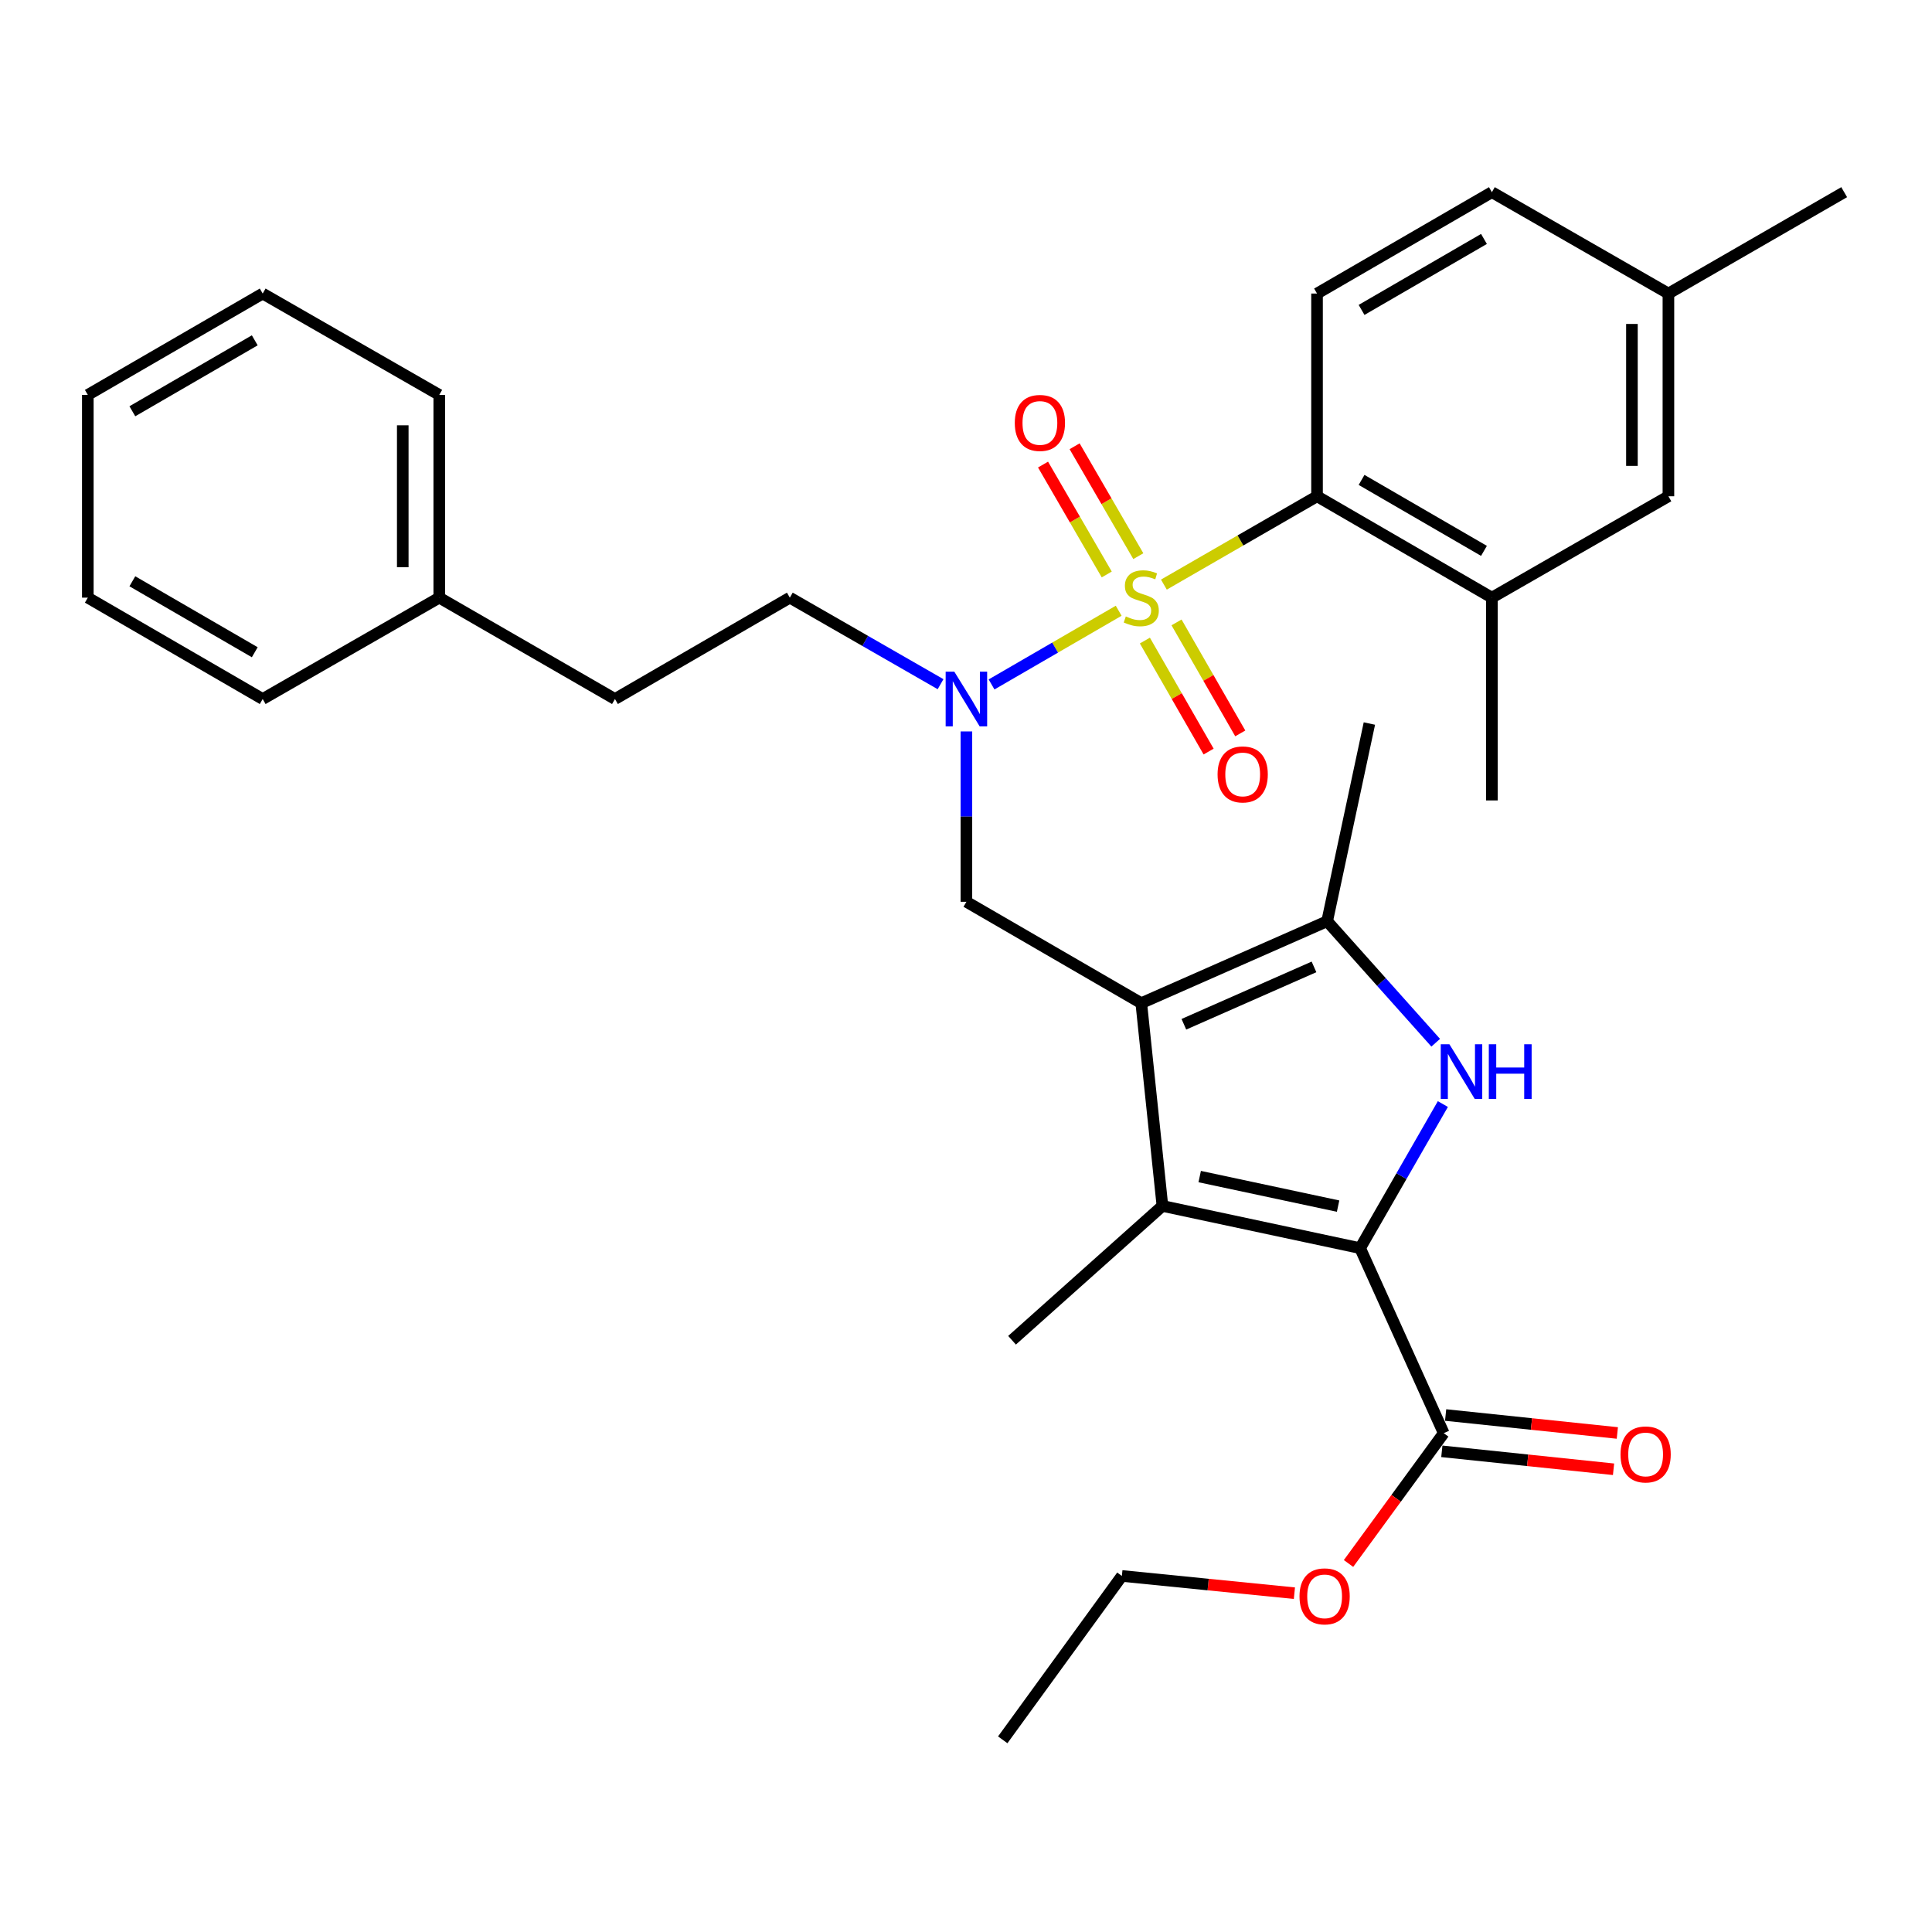 <?xml version='1.0' encoding='iso-8859-1'?>
<svg version='1.1' baseProfile='full'
              xmlns='http://www.w3.org/2000/svg'
                      xmlns:rdkit='http://www.rdkit.org/xml'
                      xmlns:xlink='http://www.w3.org/1999/xlink'
                  xml:space='preserve'
width='1000px' height='1000px' viewBox='0 0 1000 1000'>
<!-- END OF HEADER -->
<rect style='opacity:1.0;fill:#FFFFFF;stroke:none' width='1000' height='1000' x='0' y='0'> </rect>
<path class='bond-5' d='M 579.027,316.122 L 546.127,335.194' style='fill:none;fill-rule:evenodd;stroke:#CCCC00;stroke-width:6px;stroke-linecap:butt;stroke-linejoin:miter;stroke-opacity:1' />
<path class='bond-5' d='M 546.127,335.194 L 513.227,354.266' style='fill:none;fill-rule:evenodd;stroke:#0000FF;stroke-width:6px;stroke-linecap:butt;stroke-linejoin:miter;stroke-opacity:1' />
<path class='bond-6' d='M 602.428,302.59 L 642.062,279.73' style='fill:none;fill-rule:evenodd;stroke:#CCCC00;stroke-width:6px;stroke-linecap:butt;stroke-linejoin:miter;stroke-opacity:1' />
<path class='bond-6' d='M 642.062,279.73 L 681.696,256.871' style='fill:none;fill-rule:evenodd;stroke:#000000;stroke-width:6px;stroke-linecap:butt;stroke-linejoin:miter;stroke-opacity:1' />
<path class='bond-10' d='M 589.192,287.869 L 572.703,259.427' style='fill:none;fill-rule:evenodd;stroke:#CCCC00;stroke-width:6px;stroke-linecap:butt;stroke-linejoin:miter;stroke-opacity:1' />
<path class='bond-10' d='M 572.703,259.427 L 556.215,230.984' style='fill:none;fill-rule:evenodd;stroke:#FF0000;stroke-width:6px;stroke-linecap:butt;stroke-linejoin:miter;stroke-opacity:1' />
<path class='bond-10' d='M 572.849,297.343 L 556.361,268.9' style='fill:none;fill-rule:evenodd;stroke:#CCCC00;stroke-width:6px;stroke-linecap:butt;stroke-linejoin:miter;stroke-opacity:1' />
<path class='bond-10' d='M 556.361,268.9 L 539.873,240.458' style='fill:none;fill-rule:evenodd;stroke:#FF0000;stroke-width:6px;stroke-linecap:butt;stroke-linejoin:miter;stroke-opacity:1' />
<path class='bond-11' d='M 592.589,331.56 L 609.084,360.285' style='fill:none;fill-rule:evenodd;stroke:#CCCC00;stroke-width:6px;stroke-linecap:butt;stroke-linejoin:miter;stroke-opacity:1' />
<path class='bond-11' d='M 609.084,360.285 L 625.578,389.009' style='fill:none;fill-rule:evenodd;stroke:#FF0000;stroke-width:6px;stroke-linecap:butt;stroke-linejoin:miter;stroke-opacity:1' />
<path class='bond-11' d='M 608.97,322.154 L 625.465,350.878' style='fill:none;fill-rule:evenodd;stroke:#CCCC00;stroke-width:6px;stroke-linecap:butt;stroke-linejoin:miter;stroke-opacity:1' />
<path class='bond-11' d='M 625.465,350.878 L 641.959,379.603' style='fill:none;fill-rule:evenodd;stroke:#FF0000;stroke-width:6px;stroke-linecap:butt;stroke-linejoin:miter;stroke-opacity:1' />
<path class='bond-0' d='M 590.722,519.236 L 500.21,466.765' style='fill:none;fill-rule:evenodd;stroke:#000000;stroke-width:6px;stroke-linecap:butt;stroke-linejoin:miter;stroke-opacity:1' />
<path class='bond-3' d='M 590.722,519.236 L 601.668,624.188' style='fill:none;fill-rule:evenodd;stroke:#000000;stroke-width:6px;stroke-linecap:butt;stroke-linejoin:miter;stroke-opacity:1' />
<path class='bond-4' d='M 590.722,519.236 L 686.933,476.818' style='fill:none;fill-rule:evenodd;stroke:#000000;stroke-width:6px;stroke-linecap:butt;stroke-linejoin:miter;stroke-opacity:1' />
<path class='bond-4' d='M 612.774,530.157 L 680.122,500.465' style='fill:none;fill-rule:evenodd;stroke:#000000;stroke-width:6px;stroke-linecap:butt;stroke-linejoin:miter;stroke-opacity:1' />
<path class='bond-1' d='M 703.997,646.037 L 601.668,624.188' style='fill:none;fill-rule:evenodd;stroke:#000000;stroke-width:6px;stroke-linecap:butt;stroke-linejoin:miter;stroke-opacity:1' />
<path class='bond-1' d='M 692.592,624.287 L 620.961,608.992' style='fill:none;fill-rule:evenodd;stroke:#000000;stroke-width:6px;stroke-linecap:butt;stroke-linejoin:miter;stroke-opacity:1' />
<path class='bond-8' d='M 703.997,646.037 L 747.275,741.807' style='fill:none;fill-rule:evenodd;stroke:#000000;stroke-width:6px;stroke-linecap:butt;stroke-linejoin:miter;stroke-opacity:1' />
<path class='bond-33' d='M 703.997,646.037 L 725.41,608.748' style='fill:none;fill-rule:evenodd;stroke:#000000;stroke-width:6px;stroke-linecap:butt;stroke-linejoin:miter;stroke-opacity:1' />
<path class='bond-33' d='M 725.41,608.748 L 746.824,571.458' style='fill:none;fill-rule:evenodd;stroke:#0000FF;stroke-width:6px;stroke-linecap:butt;stroke-linejoin:miter;stroke-opacity:1' />
<path class='bond-2' d='M 743.118,539.719 L 715.026,508.269' style='fill:none;fill-rule:evenodd;stroke:#0000FF;stroke-width:6px;stroke-linecap:butt;stroke-linejoin:miter;stroke-opacity:1' />
<path class='bond-2' d='M 715.026,508.269 L 686.933,476.818' style='fill:none;fill-rule:evenodd;stroke:#000000;stroke-width:6px;stroke-linecap:butt;stroke-linejoin:miter;stroke-opacity:1' />
<path class='bond-19' d='M 601.668,624.188 L 523.832,693.712' style='fill:none;fill-rule:evenodd;stroke:#000000;stroke-width:6px;stroke-linecap:butt;stroke-linejoin:miter;stroke-opacity:1' />
<path class='bond-21' d='M 686.933,476.818 L 708.792,374.5' style='fill:none;fill-rule:evenodd;stroke:#000000;stroke-width:6px;stroke-linecap:butt;stroke-linejoin:miter;stroke-opacity:1' />
<path class='bond-7' d='M 500.21,378.596 L 500.21,422.681' style='fill:none;fill-rule:evenodd;stroke:#0000FF;stroke-width:6px;stroke-linecap:butt;stroke-linejoin:miter;stroke-opacity:1' />
<path class='bond-7' d='M 500.21,422.681 L 500.21,466.765' style='fill:none;fill-rule:evenodd;stroke:#000000;stroke-width:6px;stroke-linecap:butt;stroke-linejoin:miter;stroke-opacity:1' />
<path class='bond-14' d='M 486.835,354.134 L 447.826,331.738' style='fill:none;fill-rule:evenodd;stroke:#0000FF;stroke-width:6px;stroke-linecap:butt;stroke-linejoin:miter;stroke-opacity:1' />
<path class='bond-14' d='M 447.826,331.738 L 408.816,309.342' style='fill:none;fill-rule:evenodd;stroke:#000000;stroke-width:6px;stroke-linecap:butt;stroke-linejoin:miter;stroke-opacity:1' />
<path class='bond-9' d='M 681.696,256.871 L 772.198,309.342' style='fill:none;fill-rule:evenodd;stroke:#000000;stroke-width:6px;stroke-linecap:butt;stroke-linejoin:miter;stroke-opacity:1' />
<path class='bond-9' d='M 704.746,248.4 L 768.098,285.129' style='fill:none;fill-rule:evenodd;stroke:#000000;stroke-width:6px;stroke-linecap:butt;stroke-linejoin:miter;stroke-opacity:1' />
<path class='bond-12' d='M 681.696,256.871 L 681.696,151.939' style='fill:none;fill-rule:evenodd;stroke:#000000;stroke-width:6px;stroke-linecap:butt;stroke-linejoin:miter;stroke-opacity:1' />
<path class='bond-15' d='M 746.293,751.201 L 790.73,755.846' style='fill:none;fill-rule:evenodd;stroke:#000000;stroke-width:6px;stroke-linecap:butt;stroke-linejoin:miter;stroke-opacity:1' />
<path class='bond-15' d='M 790.73,755.846 L 835.167,760.492' style='fill:none;fill-rule:evenodd;stroke:#FF0000;stroke-width:6px;stroke-linecap:butt;stroke-linejoin:miter;stroke-opacity:1' />
<path class='bond-15' d='M 748.257,732.414 L 792.694,737.059' style='fill:none;fill-rule:evenodd;stroke:#000000;stroke-width:6px;stroke-linecap:butt;stroke-linejoin:miter;stroke-opacity:1' />
<path class='bond-15' d='M 792.694,737.059 L 837.131,741.704' style='fill:none;fill-rule:evenodd;stroke:#FF0000;stroke-width:6px;stroke-linecap:butt;stroke-linejoin:miter;stroke-opacity:1' />
<path class='bond-18' d='M 747.275,741.807 L 722.634,775.533' style='fill:none;fill-rule:evenodd;stroke:#000000;stroke-width:6px;stroke-linecap:butt;stroke-linejoin:miter;stroke-opacity:1' />
<path class='bond-18' d='M 722.634,775.533 L 697.993,809.258' style='fill:none;fill-rule:evenodd;stroke:#FF0000;stroke-width:6px;stroke-linecap:butt;stroke-linejoin:miter;stroke-opacity:1' />
<path class='bond-13' d='M 772.198,309.342 L 863.571,256.871' style='fill:none;fill-rule:evenodd;stroke:#000000;stroke-width:6px;stroke-linecap:butt;stroke-linejoin:miter;stroke-opacity:1' />
<path class='bond-23' d='M 772.198,309.342 L 772.198,414.304' style='fill:none;fill-rule:evenodd;stroke:#000000;stroke-width:6px;stroke-linecap:butt;stroke-linejoin:miter;stroke-opacity:1' />
<path class='bond-16' d='M 681.696,151.939 L 772.198,99.468' style='fill:none;fill-rule:evenodd;stroke:#000000;stroke-width:6px;stroke-linecap:butt;stroke-linejoin:miter;stroke-opacity:1' />
<path class='bond-16' d='M 704.746,160.41 L 768.098,123.68' style='fill:none;fill-rule:evenodd;stroke:#000000;stroke-width:6px;stroke-linecap:butt;stroke-linejoin:miter;stroke-opacity:1' />
<path class='bond-32' d='M 863.571,256.871 L 863.571,151.939' style='fill:none;fill-rule:evenodd;stroke:#000000;stroke-width:6px;stroke-linecap:butt;stroke-linejoin:miter;stroke-opacity:1' />
<path class='bond-32' d='M 844.682,241.131 L 844.682,167.679' style='fill:none;fill-rule:evenodd;stroke:#000000;stroke-width:6px;stroke-linecap:butt;stroke-linejoin:miter;stroke-opacity:1' />
<path class='bond-20' d='M 408.816,309.342 L 318.304,361.812' style='fill:none;fill-rule:evenodd;stroke:#000000;stroke-width:6px;stroke-linecap:butt;stroke-linejoin:miter;stroke-opacity:1' />
<path class='bond-17' d='M 772.198,99.468 L 863.571,151.939' style='fill:none;fill-rule:evenodd;stroke:#000000;stroke-width:6px;stroke-linecap:butt;stroke-linejoin:miter;stroke-opacity:1' />
<path class='bond-25' d='M 863.571,151.939 L 954.545,99.468' style='fill:none;fill-rule:evenodd;stroke:#000000;stroke-width:6px;stroke-linecap:butt;stroke-linejoin:miter;stroke-opacity:1' />
<path class='bond-24' d='M 669.985,824.629 L 625.332,820.168' style='fill:none;fill-rule:evenodd;stroke:#FF0000;stroke-width:6px;stroke-linecap:butt;stroke-linejoin:miter;stroke-opacity:1' />
<path class='bond-24' d='M 625.332,820.168 L 580.679,815.707' style='fill:none;fill-rule:evenodd;stroke:#000000;stroke-width:6px;stroke-linecap:butt;stroke-linejoin:miter;stroke-opacity:1' />
<path class='bond-22' d='M 318.304,361.812 L 227.361,309.342' style='fill:none;fill-rule:evenodd;stroke:#000000;stroke-width:6px;stroke-linecap:butt;stroke-linejoin:miter;stroke-opacity:1' />
<path class='bond-26' d='M 227.361,309.342 L 227.361,204.4' style='fill:none;fill-rule:evenodd;stroke:#000000;stroke-width:6px;stroke-linecap:butt;stroke-linejoin:miter;stroke-opacity:1' />
<path class='bond-26' d='M 208.471,293.6 L 208.471,220.141' style='fill:none;fill-rule:evenodd;stroke:#000000;stroke-width:6px;stroke-linecap:butt;stroke-linejoin:miter;stroke-opacity:1' />
<path class='bond-27' d='M 227.361,309.342 L 135.967,361.812' style='fill:none;fill-rule:evenodd;stroke:#000000;stroke-width:6px;stroke-linecap:butt;stroke-linejoin:miter;stroke-opacity:1' />
<path class='bond-28' d='M 580.679,815.707 L 519.015,900.532' style='fill:none;fill-rule:evenodd;stroke:#000000;stroke-width:6px;stroke-linecap:butt;stroke-linejoin:miter;stroke-opacity:1' />
<path class='bond-30' d='M 227.361,204.4 L 135.967,151.939' style='fill:none;fill-rule:evenodd;stroke:#000000;stroke-width:6px;stroke-linecap:butt;stroke-linejoin:miter;stroke-opacity:1' />
<path class='bond-29' d='M 135.967,361.812 L 45.455,309.342' style='fill:none;fill-rule:evenodd;stroke:#000000;stroke-width:6px;stroke-linecap:butt;stroke-linejoin:miter;stroke-opacity:1' />
<path class='bond-29' d='M 131.864,337.6 L 68.505,300.87' style='fill:none;fill-rule:evenodd;stroke:#000000;stroke-width:6px;stroke-linecap:butt;stroke-linejoin:miter;stroke-opacity:1' />
<path class='bond-31' d='M 45.455,309.342 L 45.455,204.4' style='fill:none;fill-rule:evenodd;stroke:#000000;stroke-width:6px;stroke-linecap:butt;stroke-linejoin:miter;stroke-opacity:1' />
<path class='bond-34' d='M 135.967,151.939 L 45.455,204.4' style='fill:none;fill-rule:evenodd;stroke:#000000;stroke-width:6px;stroke-linecap:butt;stroke-linejoin:miter;stroke-opacity:1' />
<path class='bond-34' d='M 131.862,176.151 L 68.504,212.873' style='fill:none;fill-rule:evenodd;stroke:#000000;stroke-width:6px;stroke-linecap:butt;stroke-linejoin:miter;stroke-opacity:1' />
<path  class='atom-0' d='M 582.722 319.062
Q 583.042 319.182, 584.362 319.742
Q 585.682 320.302, 587.122 320.662
Q 588.602 320.982, 590.042 320.982
Q 592.722 320.982, 594.282 319.702
Q 595.842 318.382, 595.842 316.102
Q 595.842 314.542, 595.042 313.582
Q 594.282 312.622, 593.082 312.102
Q 591.882 311.582, 589.882 310.982
Q 587.362 310.222, 585.842 309.502
Q 584.362 308.782, 583.282 307.262
Q 582.242 305.742, 582.242 303.182
Q 582.242 299.622, 584.642 297.422
Q 587.082 295.222, 591.882 295.222
Q 595.162 295.222, 598.882 296.782
L 597.962 299.862
Q 594.562 298.462, 592.002 298.462
Q 589.242 298.462, 587.722 299.622
Q 586.202 300.742, 586.242 302.702
Q 586.242 304.222, 587.002 305.142
Q 587.802 306.062, 588.922 306.582
Q 590.082 307.102, 592.002 307.702
Q 594.562 308.502, 596.082 309.302
Q 597.602 310.102, 598.682 311.742
Q 599.802 313.342, 599.802 316.102
Q 599.802 320.022, 597.162 322.142
Q 594.562 324.222, 590.202 324.222
Q 587.682 324.222, 585.762 323.662
Q 583.882 323.142, 581.642 322.222
L 582.722 319.062
' fill='#CCCC00'/>
<path  class='atom-3' d='M 750.208 540.504
L 759.488 555.504
Q 760.408 556.984, 761.888 559.664
Q 763.368 562.344, 763.448 562.504
L 763.448 540.504
L 767.208 540.504
L 767.208 568.824
L 763.328 568.824
L 753.368 552.424
Q 752.208 550.504, 750.968 548.304
Q 749.768 546.104, 749.408 545.424
L 749.408 568.824
L 745.728 568.824
L 745.728 540.504
L 750.208 540.504
' fill='#0000FF'/>
<path  class='atom-3' d='M 770.608 540.504
L 774.448 540.504
L 774.448 552.544
L 788.928 552.544
L 788.928 540.504
L 792.768 540.504
L 792.768 568.824
L 788.928 568.824
L 788.928 555.744
L 774.448 555.744
L 774.448 568.824
L 770.608 568.824
L 770.608 540.504
' fill='#0000FF'/>
<path  class='atom-6' d='M 493.95 347.652
L 503.23 362.652
Q 504.15 364.132, 505.63 366.812
Q 507.11 369.492, 507.19 369.652
L 507.19 347.652
L 510.95 347.652
L 510.95 375.972
L 507.07 375.972
L 497.11 359.572
Q 495.95 357.652, 494.71 355.452
Q 493.51 353.252, 493.15 352.572
L 493.15 375.972
L 489.47 375.972
L 489.47 347.652
L 493.95 347.652
' fill='#0000FF'/>
<path  class='atom-11' d='M 525.251 218.909
Q 525.251 212.109, 528.611 208.309
Q 531.971 204.509, 538.251 204.509
Q 544.531 204.509, 547.891 208.309
Q 551.251 212.109, 551.251 218.909
Q 551.251 225.789, 547.851 229.709
Q 544.451 233.589, 538.251 233.589
Q 532.011 233.589, 528.611 229.709
Q 525.251 225.829, 525.251 218.909
M 538.251 230.389
Q 542.571 230.389, 544.891 227.509
Q 547.251 224.589, 547.251 218.909
Q 547.251 213.349, 544.891 210.549
Q 542.571 207.709, 538.251 207.709
Q 533.931 207.709, 531.571 210.509
Q 529.251 213.309, 529.251 218.909
Q 529.251 224.629, 531.571 227.509
Q 533.931 230.389, 538.251 230.389
' fill='#FF0000'/>
<path  class='atom-12' d='M 630.214 400.836
Q 630.214 394.036, 633.574 390.236
Q 636.934 386.436, 643.214 386.436
Q 649.494 386.436, 652.854 390.236
Q 656.214 394.036, 656.214 400.836
Q 656.214 407.716, 652.814 411.636
Q 649.414 415.516, 643.214 415.516
Q 636.974 415.516, 633.574 411.636
Q 630.214 407.756, 630.214 400.836
M 643.214 412.316
Q 647.534 412.316, 649.854 409.436
Q 652.214 406.516, 652.214 400.836
Q 652.214 395.276, 649.854 392.476
Q 647.534 389.636, 643.214 389.636
Q 638.894 389.636, 636.534 392.436
Q 634.214 395.236, 634.214 400.836
Q 634.214 406.556, 636.534 409.436
Q 638.894 412.316, 643.214 412.316
' fill='#FF0000'/>
<path  class='atom-16' d='M 838.776 752.812
Q 838.776 746.012, 842.136 742.212
Q 845.496 738.412, 851.776 738.412
Q 858.056 738.412, 861.416 742.212
Q 864.776 746.012, 864.776 752.812
Q 864.776 759.692, 861.376 763.612
Q 857.976 767.492, 851.776 767.492
Q 845.536 767.492, 842.136 763.612
Q 838.776 759.732, 838.776 752.812
M 851.776 764.292
Q 856.096 764.292, 858.416 761.412
Q 860.776 758.492, 860.776 752.812
Q 860.776 747.252, 858.416 744.452
Q 856.096 741.612, 851.776 741.612
Q 847.456 741.612, 845.096 744.412
Q 842.776 747.212, 842.776 752.812
Q 842.776 758.532, 845.096 761.412
Q 847.456 764.292, 851.776 764.292
' fill='#FF0000'/>
<path  class='atom-19' d='M 672.621 826.271
Q 672.621 819.471, 675.981 815.671
Q 679.341 811.871, 685.621 811.871
Q 691.901 811.871, 695.261 815.671
Q 698.621 819.471, 698.621 826.271
Q 698.621 833.151, 695.221 837.071
Q 691.821 840.951, 685.621 840.951
Q 679.381 840.951, 675.981 837.071
Q 672.621 833.191, 672.621 826.271
M 685.621 837.751
Q 689.941 837.751, 692.261 834.871
Q 694.621 831.951, 694.621 826.271
Q 694.621 820.711, 692.261 817.911
Q 689.941 815.071, 685.621 815.071
Q 681.301 815.071, 678.941 817.871
Q 676.621 820.671, 676.621 826.271
Q 676.621 831.991, 678.941 834.871
Q 681.301 837.751, 685.621 837.751
' fill='#FF0000'/>
</svg>
